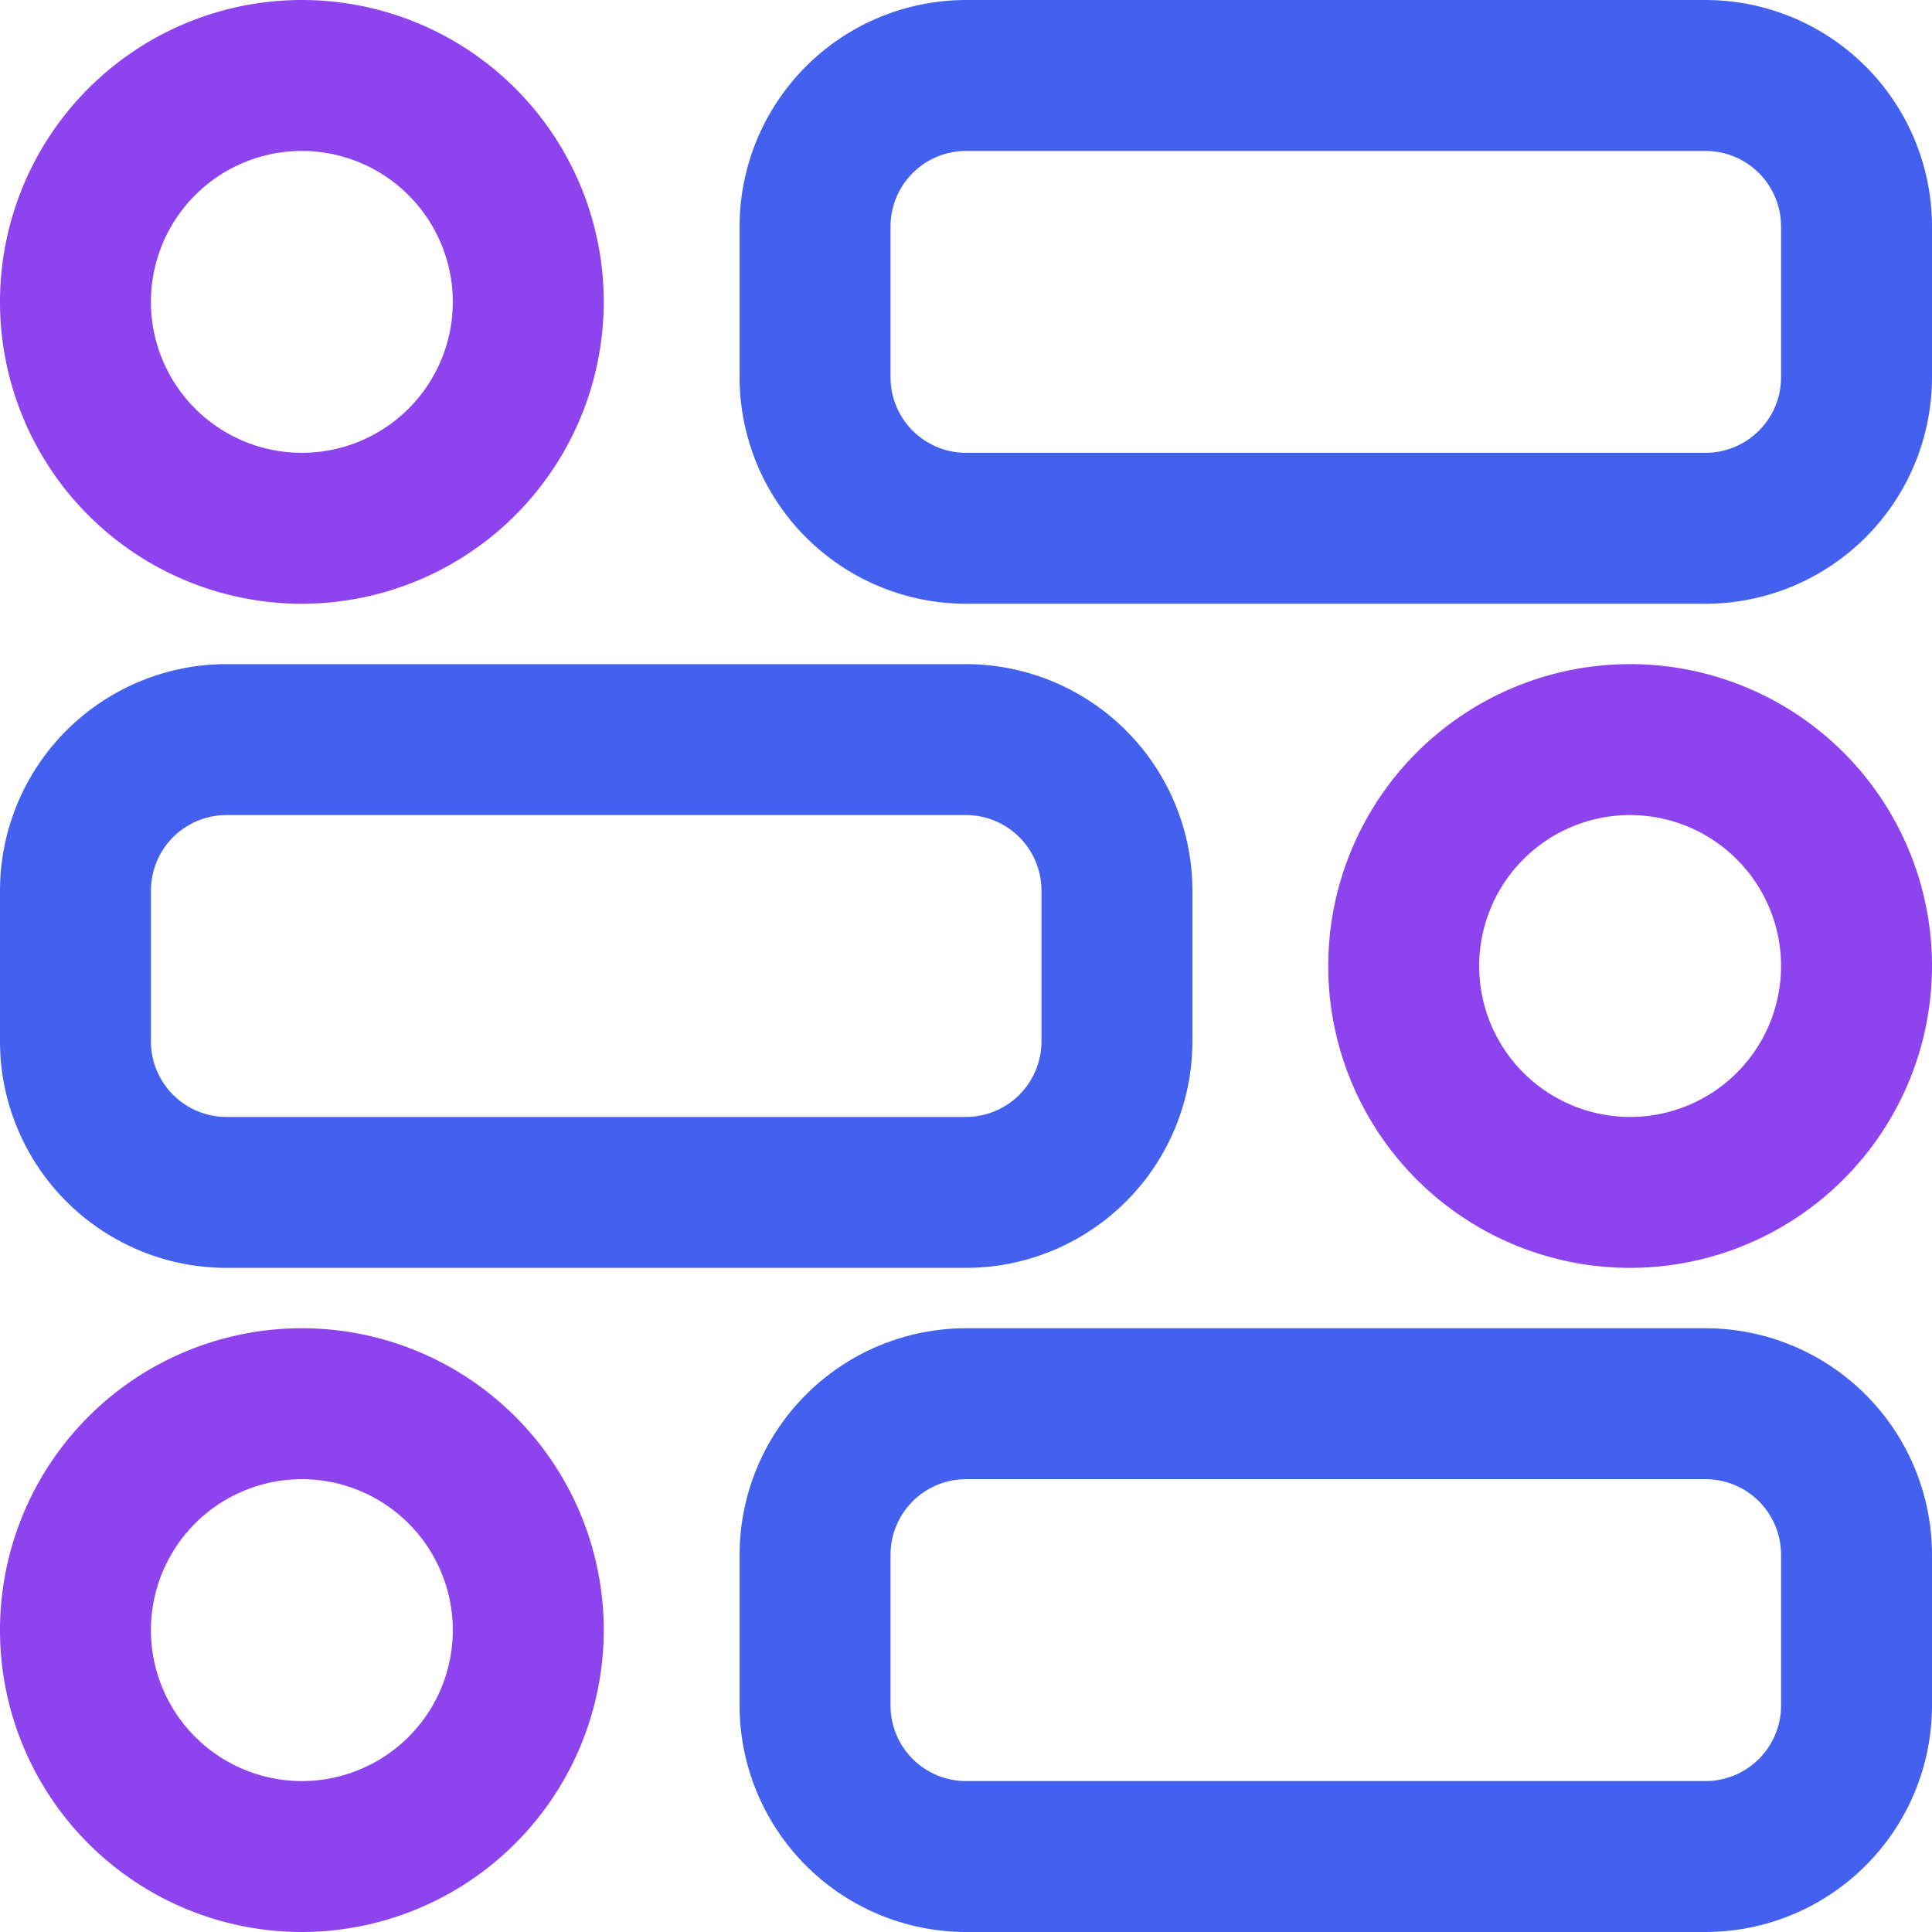 <svg xmlns="http://www.w3.org/2000/svg" xmlns:xlink="http://www.w3.org/1999/xlink" width="80" height="80" viewBox="0 0 80 80"><defs><clipPath id="a"><rect width="80" height="80" fill="#fff"></rect></clipPath></defs><g clip-path="url(#a)"><path d="M12.5,25A12.5,12.5,0,1,1,25,12.5,12.514,12.514,0,0,1,12.5,25Zm0-18.75a6.25,6.25,0,1,0,6.25,6.25A6.257,6.257,0,0,0,12.5,6.25Z" fill="#8d43ee"></path><path d="M340.508,25H309.883a9.386,9.386,0,0,1-9.375-9.375V9.375A9.386,9.386,0,0,1,309.883,0h30.625a9.386,9.386,0,0,1,9.375,9.375v6.25A9.386,9.386,0,0,1,340.508,25ZM309.883,6.25a3.129,3.129,0,0,0-3.125,3.125v6.25a3.129,3.129,0,0,0,3.125,3.125h30.625a3.129,3.129,0,0,0,3.125-3.125V9.375a3.129,3.129,0,0,0-3.125-3.125Z" transform="translate(-269.883)" fill="#4361ee"></path><path d="M552.188,294.844a12.5,12.5,0,1,1,12.5-12.5A12.514,12.514,0,0,1,552.188,294.844Zm0-18.75a6.25,6.25,0,1,0,6.25,6.25A6.257,6.257,0,0,0,552.188,276.094Z" transform="translate(-484.688 -242.344)" fill="#8d43ee"></path><path d="M40,294.844H9.375A9.386,9.386,0,0,1,0,285.469v-6.25a9.386,9.386,0,0,1,9.375-9.375H40a9.386,9.386,0,0,1,9.375,9.375v6.25A9.386,9.386,0,0,1,40,294.844ZM9.375,276.094a3.129,3.129,0,0,0-3.125,3.125v6.25a3.129,3.129,0,0,0,3.125,3.125H40a3.129,3.129,0,0,0,3.125-3.125v-6.25A3.129,3.129,0,0,0,40,276.094Z" transform="translate(0 -242.344)" fill="#4361ee"></path><path d="M12.5,564.688a12.5,12.5,0,1,1,12.5-12.5A12.514,12.514,0,0,1,12.5,564.688Zm0-18.75a6.25,6.25,0,1,0,6.25,6.25A6.257,6.257,0,0,0,12.5,545.938Z" transform="translate(0 -484.688)" fill="#8d43ee"></path><path d="M340.508,564.688H309.883a9.386,9.386,0,0,1-9.375-9.375v-6.25a9.386,9.386,0,0,1,9.375-9.375h30.625a9.386,9.386,0,0,1,9.375,9.375v6.25A9.386,9.386,0,0,1,340.508,564.688Zm-30.625-18.75a3.129,3.129,0,0,0-3.125,3.125v6.25a3.129,3.129,0,0,0,3.125,3.125h30.625a3.129,3.129,0,0,0,3.125-3.125v-6.25a3.129,3.129,0,0,0-3.125-3.125Z" transform="translate(-269.883 -484.688)" fill="#4361ee"></path></g></svg>